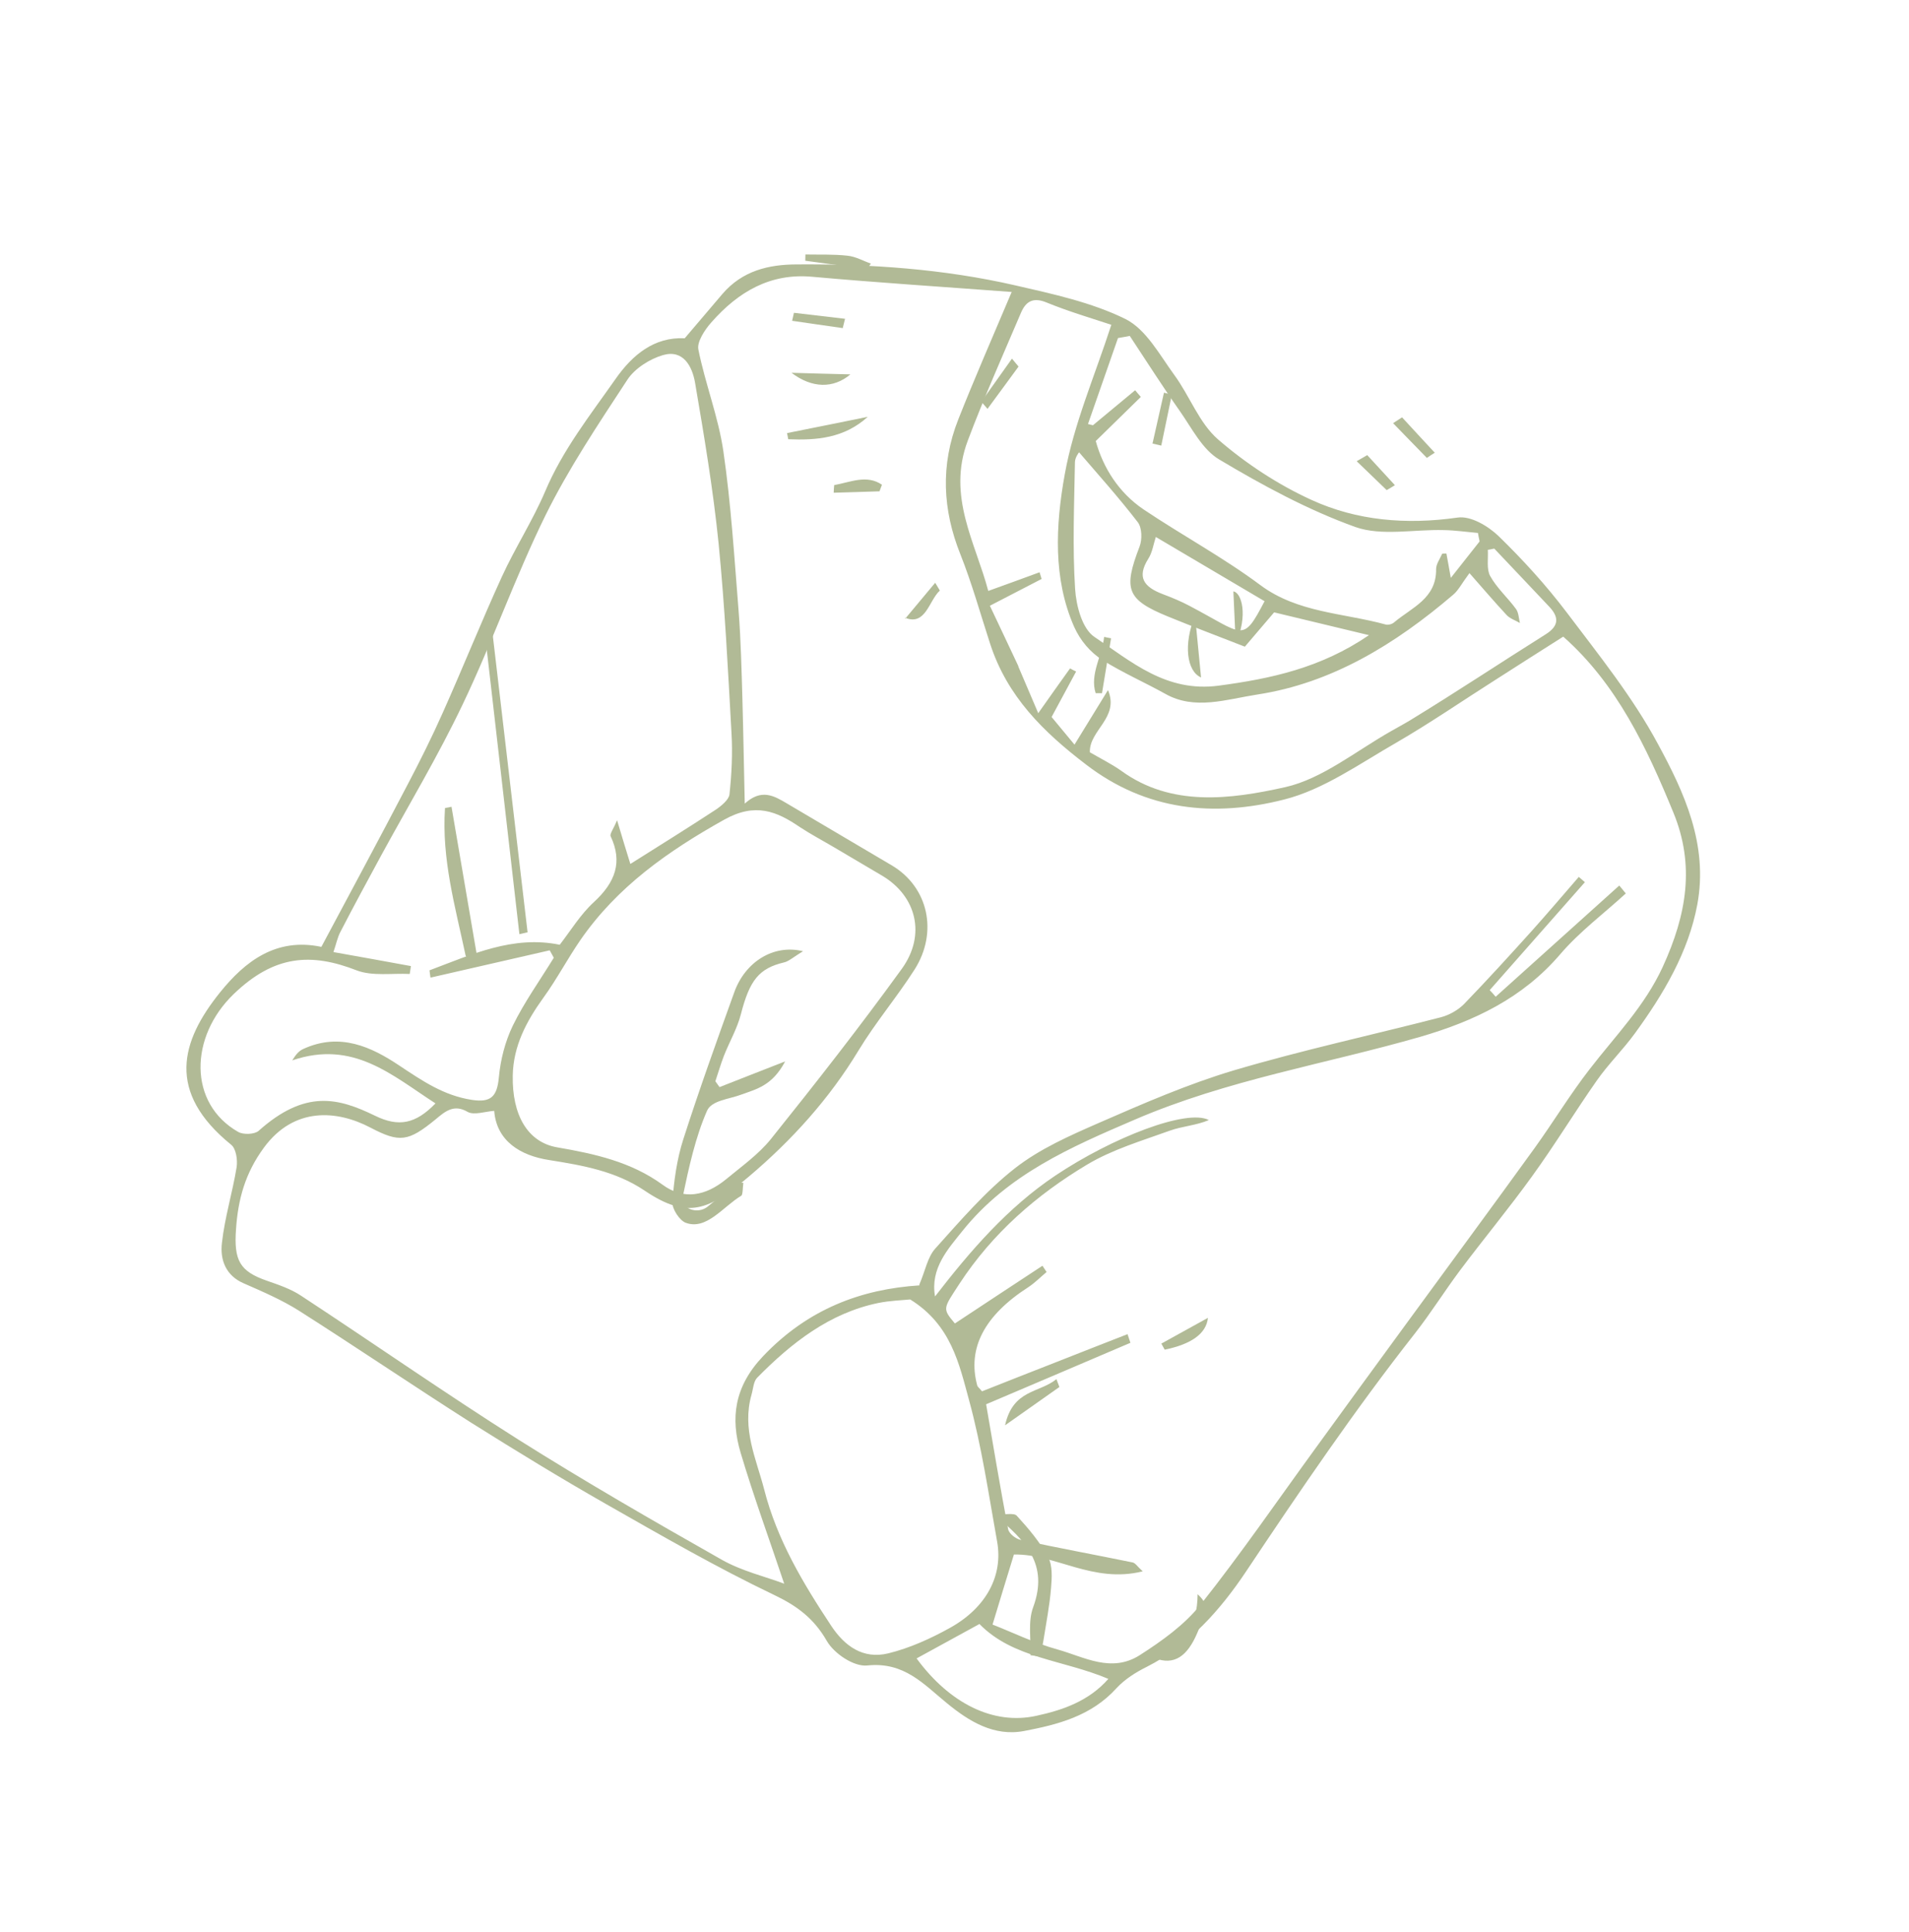 <svg xmlns="http://www.w3.org/2000/svg" width="247" height="250" viewBox="0 0 247 250" fill="none"><path d="M88.593 43.767C90.199 41.871 91.84 39.965 93.46 38.047C96.062 35.008 99.456 34.23 103.034 34.21C112.595 34.138 122.09 34.799 131.314 36.909C136.195 38.029 141.218 39.11 145.608 41.27C148.293 42.609 150.022 45.887 151.927 48.496C153.934 51.227 155.145 54.725 157.607 56.859C161.226 59.987 165.361 62.707 169.713 64.69C175.532 67.354 181.932 67.919 188.588 66.965C190.305 66.712 192.54 68.063 193.896 69.359C197.05 72.427 200.044 75.711 202.713 79.235C206.87 84.751 211.254 90.184 214.512 96.252C217.902 102.49 221.05 109.265 219.608 117.038C218.468 123.167 215.239 128.618 211.52 133.717C209.995 135.816 208.082 137.685 206.601 139.809C203.751 143.876 201.168 148.132 198.267 152.138C195.268 156.303 191.981 160.266 188.895 164.38C186.909 167.04 185.132 169.886 183.081 172.508C175.266 182.454 168.18 192.892 161.167 203.405C157.978 208.168 153.874 212.885 148.368 215.662C146.972 216.353 145.529 217.263 144.476 218.403C141.176 222.05 136.83 223.131 132.522 223.956C128.613 224.708 125.368 222.699 122.546 220.383C119.501 217.904 116.998 214.973 112.207 215.482C110.475 215.664 107.912 213.935 106.973 212.297C105.306 209.396 103.146 207.78 100.16 206.356C92.734 202.805 85.599 198.684 78.437 194.608C72.543 191.25 66.738 187.698 60.997 184.091C53.517 179.333 46.176 174.348 38.696 169.589C36.467 168.18 33.972 167.109 31.535 166.04C29.227 165.048 28.445 163.009 28.717 160.789C29.08 157.51 30.08 154.298 30.614 151.027C30.764 150.064 30.541 148.603 29.905 148.104C21.507 141.289 23.347 134.739 28.503 128.355C31.698 124.399 35.713 121.267 41.581 122.507C45.293 115.549 49.083 108.512 52.772 101.447C54.36 98.427 55.883 95.37 57.277 92.236C59.892 86.391 62.264 80.465 64.922 74.646C66.635 70.896 68.922 67.362 70.534 63.584C72.786 58.236 76.35 53.726 79.648 49.026C81.82 45.919 84.647 43.57 88.593 43.767ZM131.712 86.177L131.689 86.071C132.452 87.852 133.194 89.619 134.335 92.272C136.11 89.765 137.263 88.127 138.451 86.479C138.711 86.632 138.963 86.75 139.236 86.881C138.258 88.714 137.272 90.512 136.064 92.767C136.705 93.548 137.753 94.816 139.027 96.341L143.359 89.285C144.872 92.868 140.919 94.46 141.013 97.329C142.311 98.095 143.786 98.812 145.1 99.743C151.544 104.414 159.156 103.438 166.294 101.842C171.076 100.771 175.49 97.133 180.042 94.566C180.863 94.092 181.692 93.654 182.491 93.168C188.384 89.569 194.152 85.741 200.007 82.058C201.832 80.909 201.635 79.742 200.437 78.478C198.084 75.975 195.717 73.495 193.342 70.98C193.072 71.036 192.78 71.08 192.509 71.137C192.57 72.286 192.32 73.653 192.812 74.531C193.679 76.094 195.077 77.322 196.15 78.79C196.5 79.275 196.504 79.989 196.657 80.604C196.094 80.272 195.405 80.051 194.97 79.608C193.372 77.891 191.83 76.084 190.128 74.151C189.121 75.504 188.706 76.372 188.036 76.935C180.531 83.354 172.311 88.392 162.657 89.862C158.717 90.472 154.584 91.927 150.779 89.772C148.099 88.282 145.266 87.041 142.691 85.428C141.054 84.399 139.781 82.874 138.982 81.103C136.235 74.874 136.57 67.993 137.76 61.399C138.915 54.909 141.659 48.615 143.792 42.022C141.293 41.195 138.273 40.308 135.376 39.123C133.702 38.443 132.738 38.956 132.091 40.49C129.756 45.974 127.306 51.453 125.215 57.019C122.499 64.227 126.235 70.236 127.868 76.456C130.247 75.605 132.377 74.822 134.508 74.04C134.591 74.336 134.688 74.61 134.771 74.907C132.703 75.973 130.62 77.061 128.077 78.372C129.369 81.115 130.58 83.654 131.777 86.216L131.712 86.177ZM118.95 166.195C119.729 164.399 120.009 162.647 121.013 161.54C124.263 157.925 127.496 154.146 131.299 151.168C134.537 148.628 138.446 146.917 142.233 145.259C147.951 142.762 153.739 140.245 159.653 138.482C168.511 135.861 177.514 133.914 186.441 131.612C187.494 131.337 188.655 130.693 189.442 129.891C192.429 126.801 195.322 123.625 198.179 120.458C200.243 118.153 202.241 115.809 204.276 113.455C204.551 113.679 204.79 113.913 205.065 114.137C200.967 118.797 196.847 123.444 192.749 128.103C193.018 128.385 193.265 128.655 193.52 128.96C198.851 124.163 204.182 119.367 209.514 114.57C209.798 114.923 210.074 115.241 210.358 115.594C207.528 118.189 204.379 120.534 201.882 123.45C196.966 129.202 190.663 132.126 183.838 134.124C171.488 137.682 158.822 139.692 146.805 144.868C138.562 148.408 130.425 151.919 124.548 159.237C122.649 161.61 120.346 164.114 120.981 167.735C125.559 161.813 130.364 156.242 136.57 152.085C143.963 147.146 153.581 143.429 156.411 144.915C154.773 145.616 152.981 145.702 151.355 146.288C147.719 147.603 143.944 148.712 140.64 150.687C134.116 154.594 128.423 159.548 124.148 166.081C122.028 169.342 121.898 169.266 123.55 171.231C127.31 168.753 131.085 166.252 134.881 163.764C135.071 164.031 135.225 164.307 135.415 164.574C134.632 165.225 133.908 165.972 133.067 166.526C127.354 170.201 125.145 174.44 126.439 179.244C126.477 179.421 126.672 179.536 127.058 180.012C130.131 178.797 133.36 177.52 136.576 176.266C139.685 175.041 142.794 173.817 145.889 172.615C146.009 172.995 146.143 173.353 146.263 173.733C140.035 176.392 133.806 179.051 127.591 181.687C128.518 187.088 129.423 192.477 130.436 197.836C130.545 198.426 131.427 199.102 132.057 199.227C136.865 200.274 141.714 201.159 146.529 202.147C146.901 202.213 147.151 202.67 147.854 203.301C141.416 204.909 136.556 201.018 131.187 201.124C130.323 203.922 129.454 206.779 128.422 210.188C130.85 211.128 133.765 212.571 136.892 213.429C140.285 214.382 143.796 216.486 147.473 214.144C150.337 212.311 153.275 210.213 155.362 207.581C160.559 201.036 165.3 194.128 170.208 187.381C174.13 182 178.031 176.606 181.975 171.237C187.513 163.656 193.08 156.123 198.574 148.517C200.993 145.153 203.158 141.578 205.692 138.314C209.003 134.024 212.807 130.18 215.148 125.071C218.242 118.303 219.314 111.949 216.515 105.133C213.033 96.646 209.192 88.503 202.262 82.369C199.214 84.31 196.378 86.098 193.55 87.921C189.258 90.641 185.061 93.542 180.673 96.082C175.944 98.793 171.212 102.181 166.133 103.447C157.021 105.763 148.287 104.871 140.553 98.943C134.995 94.702 130.324 90.119 128.103 83.273C126.85 79.41 125.746 75.45 124.251 71.692C121.977 65.99 121.644 60.197 123.993 54.257C126.075 48.994 128.344 43.811 130.899 37.776C122.083 37.114 113.576 36.572 105.116 35.811C99.709 35.307 95.554 37.707 92.032 41.717C91.182 42.669 90.164 44.231 90.358 45.211C91.249 49.664 92.943 53.911 93.599 58.41C94.584 65.206 95.013 72.138 95.564 79.017C95.859 82.809 95.946 86.602 96.056 90.407C96.182 94.81 96.251 99.21 96.361 103.974C98.515 102 100.159 102.971 101.78 103.929C106.322 106.611 110.884 109.306 115.425 111.988C120.082 114.77 121.416 120.566 118.342 125.428C116.062 128.998 113.286 132.273 111.079 135.916C107.291 142.181 102.454 147.517 96.928 152.199C91.719 156.604 88.981 157.8 83.417 154.05C79.664 151.524 75.431 150.786 71.057 150.089C67.313 149.516 64.241 147.609 63.944 143.723C62.775 143.805 61.34 144.318 60.504 143.856C58.688 142.783 57.526 143.859 56.328 144.851C52.837 147.706 51.704 147.871 47.96 145.907C43.575 143.595 38.041 143.202 34.166 148.457C31.705 151.795 30.801 155.187 30.539 159.021C30.239 163.11 31.046 164.484 34.514 165.697C36.044 166.23 37.609 166.752 38.929 167.625C48.339 173.801 57.581 180.249 67.087 186.266C75.692 191.688 84.527 196.783 93.382 201.797C96.005 203.284 99.102 204 101.465 204.902C99.637 199.432 97.556 193.751 95.83 187.97C94.504 183.507 94.975 179.427 98.734 175.464C104.552 169.347 111.425 166.79 118.973 166.302L118.95 166.195ZM81.592 111.76C85.39 109.366 89.011 107.115 92.56 104.79C93.302 104.301 94.31 103.474 94.385 102.776C94.666 100.159 94.802 97.489 94.647 94.862C94.191 86.677 93.784 78.461 92.978 70.317C92.269 63.313 91.104 56.38 89.924 49.469C89.557 47.428 88.429 45.185 85.784 45.942C84.1 46.431 82.14 47.654 81.178 49.126C77.425 54.855 73.58 60.591 70.568 66.696C66.644 74.674 63.705 83.109 59.852 91.16C56.693 97.796 52.885 104.142 49.365 110.595C47.574 113.897 45.797 117.176 44.071 120.515C43.655 121.29 43.49 122.182 43.142 123.181C46.651 123.801 49.909 124.396 53.168 124.992C53.109 125.328 53.072 125.677 53.013 126.013C50.725 125.899 48.197 126.322 46.164 125.554C40.293 123.261 35.505 123.525 30.222 128.628C24.502 134.154 24.351 142.752 30.807 146.442C31.456 146.825 32.898 146.78 33.441 146.328C39.519 140.89 43.808 142.063 48.529 144.357C51.566 145.841 53.759 145.436 56.345 142.759C50.711 139.122 45.711 134.5 37.811 137.192C38.313 136.375 38.713 135.962 39.21 135.73C43.989 133.513 48.09 135.472 51.662 137.86C54.635 139.833 57.408 141.748 61.073 142.306C63.528 142.674 64.316 141.871 64.548 139.381C64.756 137.123 65.354 134.756 66.357 132.689C67.845 129.642 69.872 126.82 71.655 123.915C71.472 123.591 71.309 123.279 71.126 122.954C65.988 124.124 60.836 125.316 55.698 126.486L55.569 125.544C61.008 123.501 66.382 120.986 72.422 122.235C73.808 120.457 75.096 118.311 76.842 116.715C79.623 114.152 80.582 111.534 79.008 108.194C78.868 107.894 79.386 107.242 79.84 106.119C80.533 108.445 81.06 110.179 81.556 111.77L81.592 111.76ZM107.962 109.651C106.47 108.77 104.936 107.957 103.507 107.02C100.497 104.964 97.736 103.797 93.701 106.051C86.472 110.098 79.874 114.703 75.083 121.643C73.421 124.062 72.034 126.706 70.308 129.086C68.106 132.145 66.42 135.323 66.344 139.143C66.245 144.248 68.257 147.786 72.095 148.445C76.972 149.285 81.666 150.326 85.719 153.276C88.457 155.295 91.298 154.747 93.97 152.554C95.951 150.911 98.141 149.36 99.745 147.37C105.531 140.153 111.245 132.861 116.684 125.345C119.857 120.944 118.565 115.945 114.168 113.317C112.092 112.091 110.038 110.877 107.962 109.651ZM117.766 168.124C116.697 168.234 115.141 168.274 113.624 168.584C107.346 169.884 102.428 173.719 97.964 178.255C97.486 178.745 97.451 179.714 97.234 180.452C95.975 184.902 97.842 188.725 98.875 192.706C100.542 199.255 103.929 204.873 107.549 210.35C109.29 212.986 111.681 214.707 114.939 213.911C117.678 213.241 120.409 212.01 122.915 210.615C127.609 208.008 129.801 203.861 129.018 199.472C127.916 193.349 127.019 187.13 125.383 181.156C124.111 176.509 123.081 171.418 117.766 168.124ZM191.435 70.007C191.358 69.653 191.281 69.298 191.226 68.956C189.745 68.824 188.285 68.611 186.828 68.585C182.977 68.474 178.763 69.386 175.373 68.188C169.218 65.975 163.363 62.794 157.754 59.451C155.57 58.161 154.22 55.416 152.665 53.198C150.43 50.023 148.336 46.715 146.178 43.462C145.672 43.565 145.181 43.646 144.654 43.737C143.348 47.448 142.077 51.15 140.771 54.861L141.409 55.022C143.228 53.499 145.055 52.012 146.873 50.489C147.106 50.781 147.353 51.051 147.608 51.356C145.744 53.192 143.859 55.015 141.777 57.063C142.738 60.537 144.752 63.736 147.957 65.907C152.944 69.255 158.281 72.129 163.072 75.7C167.905 79.297 173.826 79.3 179.298 80.802C179.6 80.887 180.119 80.761 180.387 80.517C182.649 78.607 185.866 77.446 185.814 73.644C185.804 72.988 186.314 72.301 186.604 71.637C186.789 71.623 186.975 71.609 187.146 71.617C187.333 72.562 187.483 73.516 187.717 74.768C189.034 73.103 190.231 71.584 191.429 70.066L191.435 70.007ZM139.607 58.533C139.607 58.533 139.103 59.163 139.084 59.77C138.991 65.249 138.756 70.768 139.105 76.199C139.247 78.416 140.035 81.355 141.601 82.403C146.386 85.601 150.877 89.613 157.676 88.713C164.418 87.811 170.888 86.438 177.127 82.178C172.812 81.144 168.891 80.188 164.855 79.227C163.606 80.684 162.239 82.288 161.068 83.668C157.647 82.328 154.343 81.087 151.094 79.756C145.775 77.573 145.319 76.252 147.439 70.734C147.803 69.805 147.758 68.294 147.226 67.578C144.784 64.404 142.124 61.441 139.6 58.498L139.607 58.533ZM118.614 214.597C122.838 220.339 128.483 223.24 134.112 221.989C137.479 221.257 140.867 220.105 143.407 217.215C137.534 214.736 131.09 214.577 126.728 210.115C124.101 211.563 121.354 213.062 118.606 214.562L118.614 214.597ZM149.555 69.448C149.228 70.46 149.094 71.494 148.571 72.298C147.087 74.668 147.963 75.928 150.449 76.871C151.62 77.315 152.799 77.795 153.908 78.388C160.993 82.109 160.74 83.289 163.618 77.785L149.541 69.471L149.555 69.448Z" fill="#B1BA96"></path><path d="M150.264 173.836C152.231 172.754 154.199 171.671 156.291 170.504C156.081 172.575 154.082 173.929 150.695 174.62C150.554 174.371 150.405 174.085 150.264 173.836Z" fill="#B1BA96"></path><path d="M67.207 120.902C65.664 107.454 64.129 94.042 62.586 80.594C62.901 80.532 63.216 80.469 63.545 80.383C65.114 93.783 66.692 107.22 68.261 120.621C67.912 120.694 67.549 120.792 67.2 120.865L67.207 120.902Z" fill="#B1BA96"></path><path d="M58.416 104.361C59.535 110.951 60.675 117.554 61.88 124.631C61.13 124.184 60.342 123.994 60.243 123.624C58.91 117.343 57.126 111.136 57.578 104.547C57.846 104.489 58.135 104.443 58.403 104.384L58.416 104.361Z" fill="#B1BA96"></path><path d="M93.098 140.651C95.765 139.611 98.442 138.543 101.59 137.324C99.911 140.488 97.871 140.903 95.899 141.625C94.368 142.21 92.059 142.364 91.479 143.717C89.994 147.098 89.132 151.017 88.341 154.811C88.031 156.359 90.216 157.199 91.571 156.107C92.778 155.162 93.922 154.079 95.13 153.133C95.422 152.908 95.827 153.05 96.18 153.028C96.097 153.611 96.117 154.59 95.914 154.702C93.542 156.118 91.408 159.211 88.713 158.2C87.949 157.911 86.943 156.443 86.997 155.508C87.197 152.794 87.581 149.956 88.415 147.387C90.47 140.981 92.741 134.67 95.012 128.36C96.406 124.492 100.034 122.125 103.902 123.07C102.653 123.824 102.046 124.395 101.424 124.523C98.193 125.293 96.988 126.84 95.866 131.203C95.375 133.11 94.366 134.807 93.648 136.645C93.247 137.706 92.921 138.811 92.557 139.894C92.741 140.137 92.914 140.408 93.098 140.651Z" fill="#B1BA96"></path><path d="M112.278 53.928C109.218 56.706 105.648 56.979 101.985 56.829C101.945 56.561 101.891 56.314 101.83 56.033C105.308 55.339 108.786 54.644 112.278 53.928Z" fill="#B1BA96"></path><path d="M104.168 32.926C106.015 32.96 107.855 32.883 109.662 33.084C110.727 33.194 111.68 33.756 112.681 34.102L112.174 34.815C109.519 34.449 106.848 34.101 104.194 33.735C104.185 33.465 104.217 33.188 104.208 32.919L104.168 32.926Z" fill="#B1BA96"></path><path d="M155.4 87.652C153.547 86.837 153.094 83.386 154.623 79.644C154.87 82.199 155.109 84.718 155.4 87.652Z" fill="#B1BA96"></path><path d="M184.598 59.224C183.145 57.722 181.676 56.24 180.246 54.751C180.62 54.502 181.034 54.245 181.408 53.997C182.806 55.525 184.219 57.034 185.64 58.574C185.282 58.803 184.94 59.014 184.606 59.255L184.598 59.224Z" fill="#B1BA96"></path><path d="M143.76 82.559C143.364 84.944 142.979 87.303 142.584 89.688C142.317 89.691 142.031 89.681 141.765 89.683C140.979 87.236 142.609 84.845 142.859 82.404L143.749 82.585L143.76 82.559Z" fill="#B1BA96"></path><path d="M109.065 42.453C106.876 42.148 104.704 41.823 102.492 41.506C102.57 41.161 102.648 40.816 102.726 40.471C104.922 40.725 107.142 40.992 109.338 41.246C109.252 41.642 109.127 42.046 109.041 42.442L109.065 42.453Z" fill="#B1BA96"></path><path d="M113.796 63.566C111.833 63.624 109.854 63.704 107.868 63.75C107.888 63.41 107.893 63.09 107.936 62.762C110.025 62.393 112.14 61.363 114.114 62.716C114.003 63.006 113.907 63.275 113.796 63.566Z" fill="#B1BA96"></path><path d="M159.887 83.242C159.774 80.83 159.668 78.455 159.582 76.515C160.655 76.66 161.511 79.662 159.887 83.242Z" fill="#B1BA96"></path><path d="M110.031 48.438C107.839 50.284 105.078 50.26 102.412 48.234C105.104 48.305 107.426 48.383 110.031 48.438Z" fill="#B1BA96"></path><path d="M117.11 80.06C118.41 78.52 119.701 76.941 121.001 75.4L121.603 76.403C120.173 77.731 119.768 81.017 117.098 79.921L117.122 80.034L117.11 80.06Z" fill="#B1BA96"></path><path d="M176.896 58.878C178.083 60.172 179.294 61.478 180.482 62.772C180.14 62.983 179.783 63.214 179.418 63.413C178.119 62.172 176.836 60.912 175.537 59.671C175.99 59.407 176.443 59.142 176.88 58.897L176.896 58.878Z" fill="#B1BA96"></path><path d="M133.333 214.127C133.412 212.058 132.977 209.811 133.686 207.926C135.692 202.416 132.758 199.352 128.609 195.944C130.008 195.996 131.179 195.7 131.552 196.102C133.075 197.759 134.563 199.518 135.621 201.486C136.198 202.559 136.105 204.13 135.993 205.444C135.809 207.728 135.358 210.008 135.001 212.282C134.902 212.961 134.688 213.632 134.496 214.317C134.106 214.273 133.709 214.194 133.319 214.15L133.333 214.127Z" fill="#B1BA96"></path><path d="M137.09 179.439C134.74 181.096 132.39 182.752 130.04 184.408C131.086 179.741 134.412 180.267 136.69 178.436L137.078 179.465L137.09 179.439Z" fill="#B1BA96"></path><path d="M149.393 214.527C153.116 213.072 154.925 210.5 154.955 206.264C156.288 207.486 156.275 208.143 154.895 211.312C153.624 214.282 151.921 215.524 149.393 214.527Z" fill="#B1BA96"></path><path d="M131.787 47.426C130.451 49.264 129.096 51.089 127.771 52.899L126.973 51.975C128.29 50.126 129.606 48.277 130.934 46.402L131.787 47.426Z" fill="#B1BA96"></path><path d="M151.62 51.061C151.175 53.253 150.71 55.433 150.253 57.652L149.119 57.39C149.613 55.194 150.108 52.999 150.602 50.804C150.933 50.873 151.271 50.98 151.601 51.05L151.62 51.061Z" fill="#B1BA96"></path></svg>